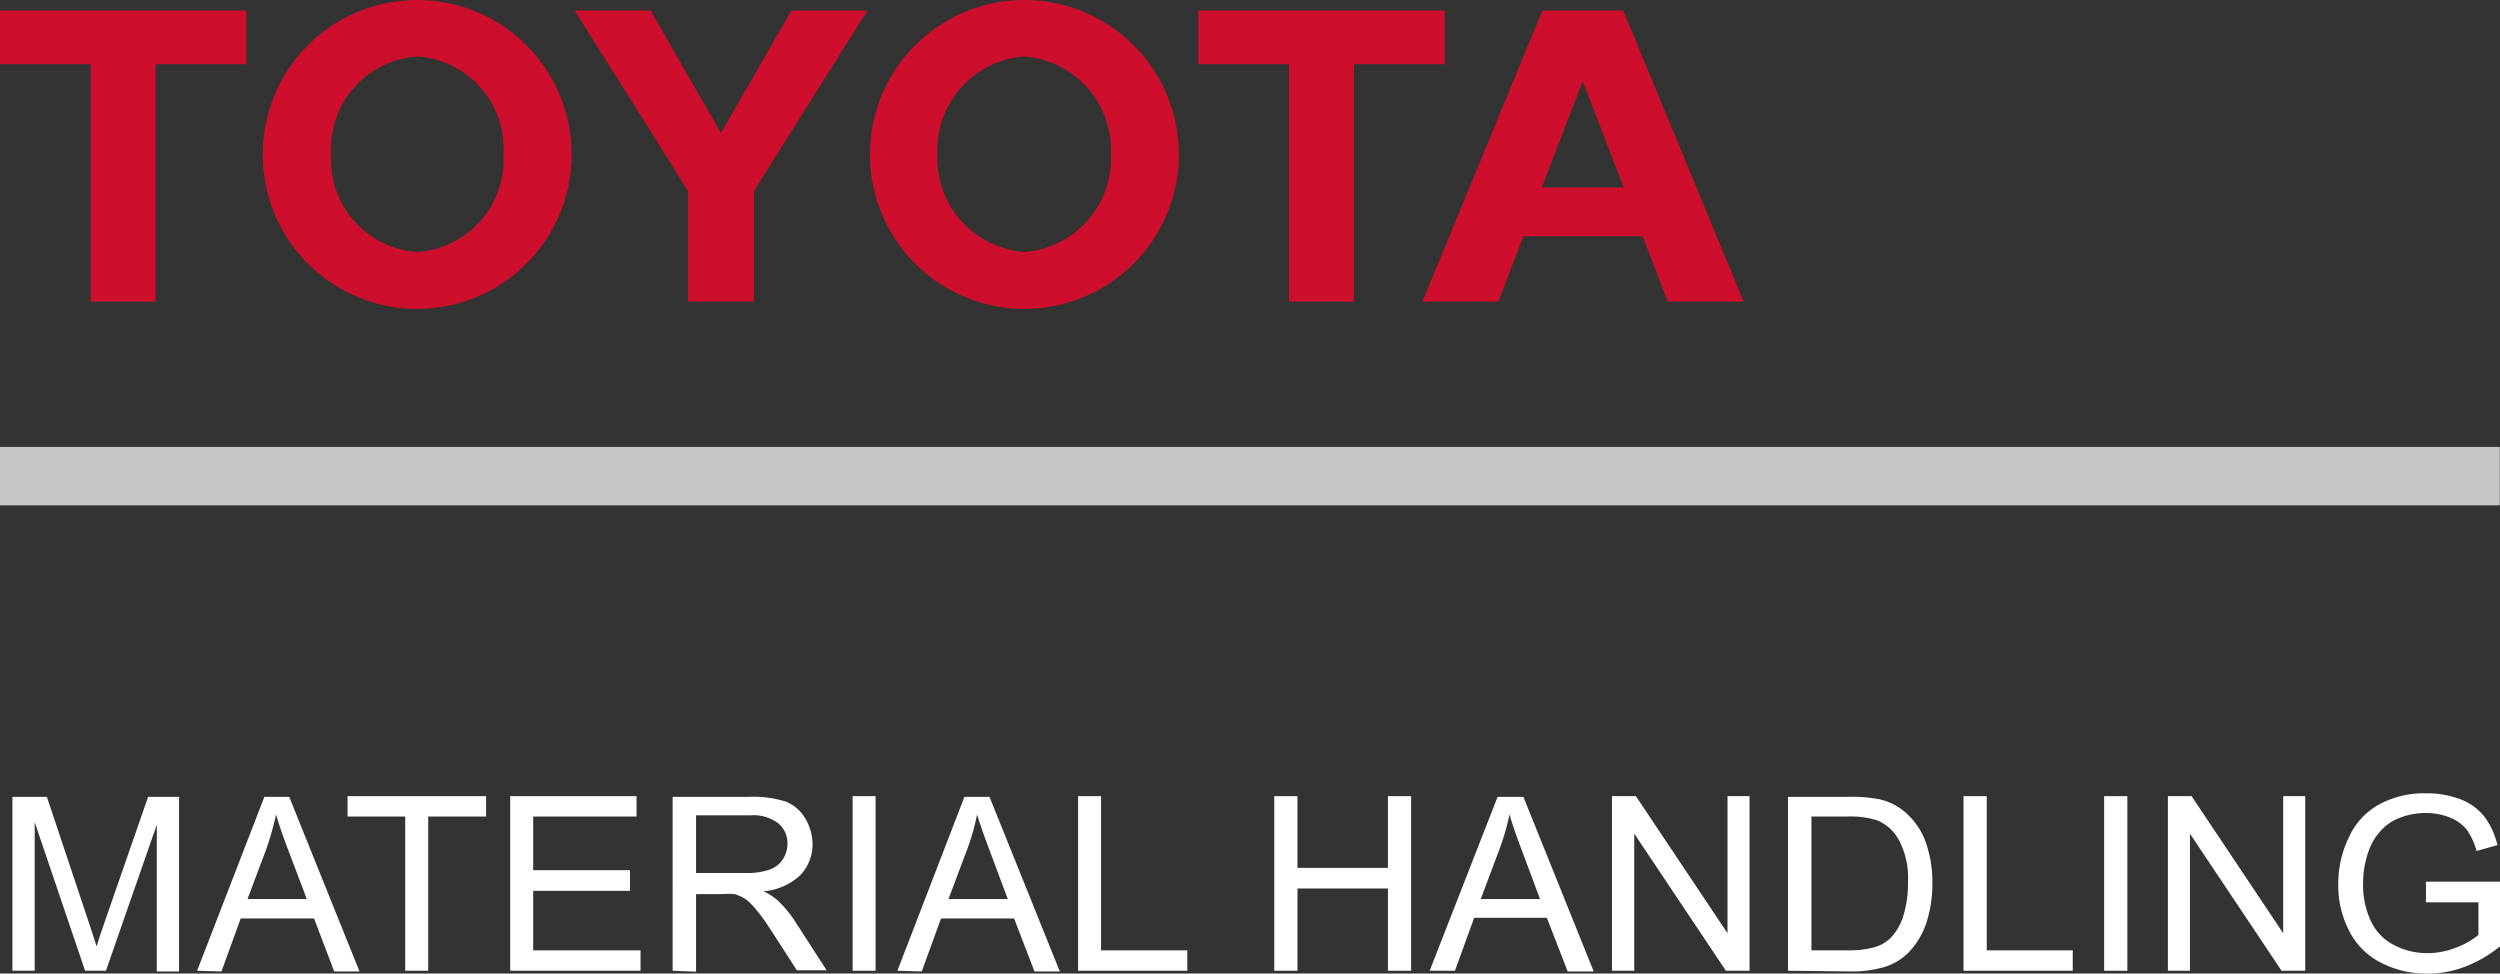<svg xmlns="http://www.w3.org/2000/svg" viewBox="0 0 106.67 41.54"><rect x="0" y="0" width="106.67" height="41.54" fill="#333333" stroke="none"/><defs><style>.cls-1{fill:#ce0e2d;}.cls-2{fill:#c6c6c6;}.cls-3{fill:#ffffff;}</style></defs><g id="Layer_2" data-name="Layer 2"><g id="Elementskisser"><g id="Header"><g id="TOYOTA"><path class="cls-1" d="M43.72,0A6.59,6.59,0,1,0,50.3,6.58,6.59,6.59,0,0,0,43.72,0m0,10.75A4,4,0,0,1,40,6.58a4,4,0,0,1,3.68-4.17A4,4,0,0,1,47.4,6.58a4,4,0,0,1-3.68,4.17" transform="translate(0 0)"/><polyline class="cls-1" points="61.64 0.45 51.13 0.45 51.13 2.74 55.01 2.74 55 2.74 55 12.87 57.77 12.87 57.77 2.74 57.78 2.74 61.64 2.74 61.64 0.45"/><path class="cls-1" d="M69.26.45H65.81L60.69,12.87h3.24L65,10.08h5.09l1.07,2.79h3.24L69.26.45M65.79,8l1.74-4.54h0L69.28,8H65.79" transform="translate(0 0)"/><polyline class="cls-1" points="10.51 0.45 0 0.45 0 2.74 3.88 2.74 3.87 2.74 3.87 12.87 6.64 12.87 6.64 2.74 6.65 2.74 10.51 2.74 10.51 0.45"/><path class="cls-1" d="M17.81,0a6.59,6.59,0,1,0,6.58,6.58A6.59,6.59,0,0,0,17.81,0m0,10.75a3.94,3.94,0,0,1-3.68-4.17,3.94,3.94,0,0,1,3.68-4.17,3.94,3.94,0,0,1,3.67,4.17,3.94,3.94,0,0,1-3.67,4.17" transform="translate(0 0)"/><polyline class="cls-1" points="37.01 0.45 33.77 0.45 30.76 5.67 27.76 0.45 24.52 0.45 29.36 8.15 29.36 8.21 29.36 12.87 30.76 12.87 32.17 12.87 32.17 8.21 32.17 8.15 37.01 0.45"/><polygon class="cls-2" points="106.66 21.56 0 21.56 0 19.07 106.66 19.07 106.66 21.56 106.66 21.56"/><path class="cls-3" d="M.53,41.42V34H2l1.76,5.27c.17.5.28.86.36,1.11.08-.27.22-.67.4-1.2L6.32,34H7.64v7.45H6.69V35.19L4.52,41.42H3.63L1.48,35.08v6.34Z" transform="translate(0 0)"/><path class="cls-3" d="M10.56,38.36h2.53l-.78-2.06c-.24-.63-.42-1.15-.53-1.55a12.73,12.73,0,0,1-.4,1.43l-.82,2.18ZM8.41,41.42,11.28,34h1.06l3,7.45H14.26l-.86-2.26H10.27l-.82,2.26Z" transform="translate(0 0)"/><polygon class="cls-3" points="17.29 41.42 17.29 34.84 14.83 34.84 14.83 33.97 20.74 33.97 20.74 34.84 18.27 34.84 18.27 41.42 17.29 41.42 17.29 41.42"/><polygon class="cls-3" points="21.77 41.42 21.77 33.97 27.16 33.97 27.16 34.84 22.75 34.84 22.75 37.13 26.88 37.13 26.88 38.01 22.75 38.01 22.75 40.55 27.33 40.55 27.33 41.42 21.77 41.42 21.77 41.42"/><path class="cls-3" d="M29.7,37.25h2.12a3,3,0,0,0,1-.14,1.13,1.13,0,0,0,.58-.44,1.25,1.25,0,0,0,.2-.67,1.11,1.11,0,0,0-.39-.87,1.77,1.77,0,0,0-1.21-.34H29.7v2.46Zm-1,4.17V34H32a4.53,4.53,0,0,1,1.52.2,1.67,1.67,0,0,1,.83.71A2.17,2.17,0,0,1,34.67,36a1.91,1.91,0,0,1-.52,1.34,2.61,2.61,0,0,1-1.58.69,2.32,2.32,0,0,1,.59.37,4.91,4.91,0,0,1,.82,1l1.29,2H34l-1-1.55c-.29-.45-.52-.79-.71-1a2.33,2.33,0,0,0-.5-.5,1.78,1.78,0,0,0-.45-.2,3.54,3.54,0,0,0-.55,0H29.7v3.31Z" transform="translate(0 0)"/><polygon class="cls-3" points="36.38 41.42 36.38 33.97 37.36 33.97 37.36 41.42 36.38 41.42 36.38 41.42"/><path class="cls-3" d="M40.43,38.36H43l-.77-2.06c-.24-.63-.42-1.15-.54-1.55a9.55,9.55,0,0,1-.4,1.43l-.82,2.18Zm-2.14,3.06L41.15,34h1.07l3,7.45H44.14l-.87-2.26H40.15l-.82,2.26Z" transform="translate(0 0)"/><polygon class="cls-3" points="46 41.42 46 33.97 46.98 33.97 46.98 40.55 50.66 40.55 50.66 41.42 46 41.42 46 41.42"/><polygon class="cls-3" points="54.37 41.42 54.37 33.97 55.36 33.97 55.36 37.03 59.22 37.03 59.22 33.97 60.21 33.97 60.21 41.42 59.22 41.42 59.22 37.91 55.36 37.91 55.36 41.42 54.37 41.42 54.37 41.42"/><path class="cls-3" d="M63.18,38.36h2.53l-.77-2.06c-.24-.63-.42-1.15-.53-1.55A11,11,0,0,1,64,36.18l-.82,2.18ZM61,41.42,63.9,34H65l3,7.45H66.89L66,39.16H62.9l-.82,2.26Z" transform="translate(0 0)"/><polygon class="cls-3" points="68.78 41.42 68.78 33.97 69.8 33.97 73.71 39.82 73.71 33.97 74.65 33.97 74.65 41.42 73.64 41.42 69.73 35.57 69.73 41.42 68.78 41.42 68.78 41.42"/><path class="cls-3" d="M77.29,40.55h1.59A3.93,3.93,0,0,0,80,40.41a1.63,1.63,0,0,0,.67-.39,2.38,2.38,0,0,0,.54-.94,4.68,4.68,0,0,0,.2-1.44,3.44,3.44,0,0,0-.39-1.8,1.86,1.86,0,0,0-.93-.84,3.83,3.83,0,0,0-1.27-.16H77.29v5.71Zm-1,.87V34h2.56a6.39,6.39,0,0,1,1.33.1,2.49,2.49,0,0,1,1.09.54,3.05,3.05,0,0,1,.89,1.27,5.13,5.13,0,0,1,.29,1.77,5.31,5.31,0,0,1-.2,1.51,3.39,3.39,0,0,1-.51,1.08,2.58,2.58,0,0,1-.68.68,2.49,2.49,0,0,1-.89.37,4.71,4.71,0,0,1-1.19.13Z" transform="translate(0 0)"/><polygon class="cls-3" points="83.78 41.42 83.78 33.97 84.77 33.97 84.77 40.55 88.44 40.55 88.44 41.42 83.78 41.42 83.78 41.42"/><polygon class="cls-3" points="89.78 41.42 89.78 33.97 90.77 33.97 90.77 41.42 89.78 41.42 89.78 41.42"/><polygon class="cls-3" points="92.5 41.42 92.5 33.97 93.51 33.97 97.42 39.82 97.42 33.97 98.36 33.97 98.36 41.42 97.35 41.42 93.44 35.57 93.44 41.42 92.5 41.42 92.5 41.42"/><path class="cls-3" d="M103.51,38.5v-.88h3.16v2.76a5.5,5.5,0,0,1-1.5.87,4.38,4.38,0,0,1-1.59.29,4.19,4.19,0,0,1-2-.47,3.06,3.06,0,0,1-1.35-1.36,4.19,4.19,0,0,1-.46-2,4.48,4.48,0,0,1,.46-2,3,3,0,0,1,1.31-1.4,4,4,0,0,1,2-.46,4,4,0,0,1,1.46.26,2.41,2.41,0,0,1,1,.73,3.21,3.21,0,0,1,.56,1.22l-.89.25a2.91,2.91,0,0,0-.41-.9,1.75,1.75,0,0,0-.71-.52,2.63,2.63,0,0,0-1-.2,3,3,0,0,0-1.17.21,2,2,0,0,0-.79.54,2.4,2.4,0,0,0-.47.73,4,4,0,0,0-.29,1.5,3.59,3.59,0,0,0,.35,1.67,2.18,2.18,0,0,0,1,1,3.07,3.07,0,0,0,1.4.33,3.44,3.44,0,0,0,1.25-.25,3.33,3.33,0,0,0,.92-.53V38.5Z" transform="translate(0 0)"/></g></g></g></g></svg>
